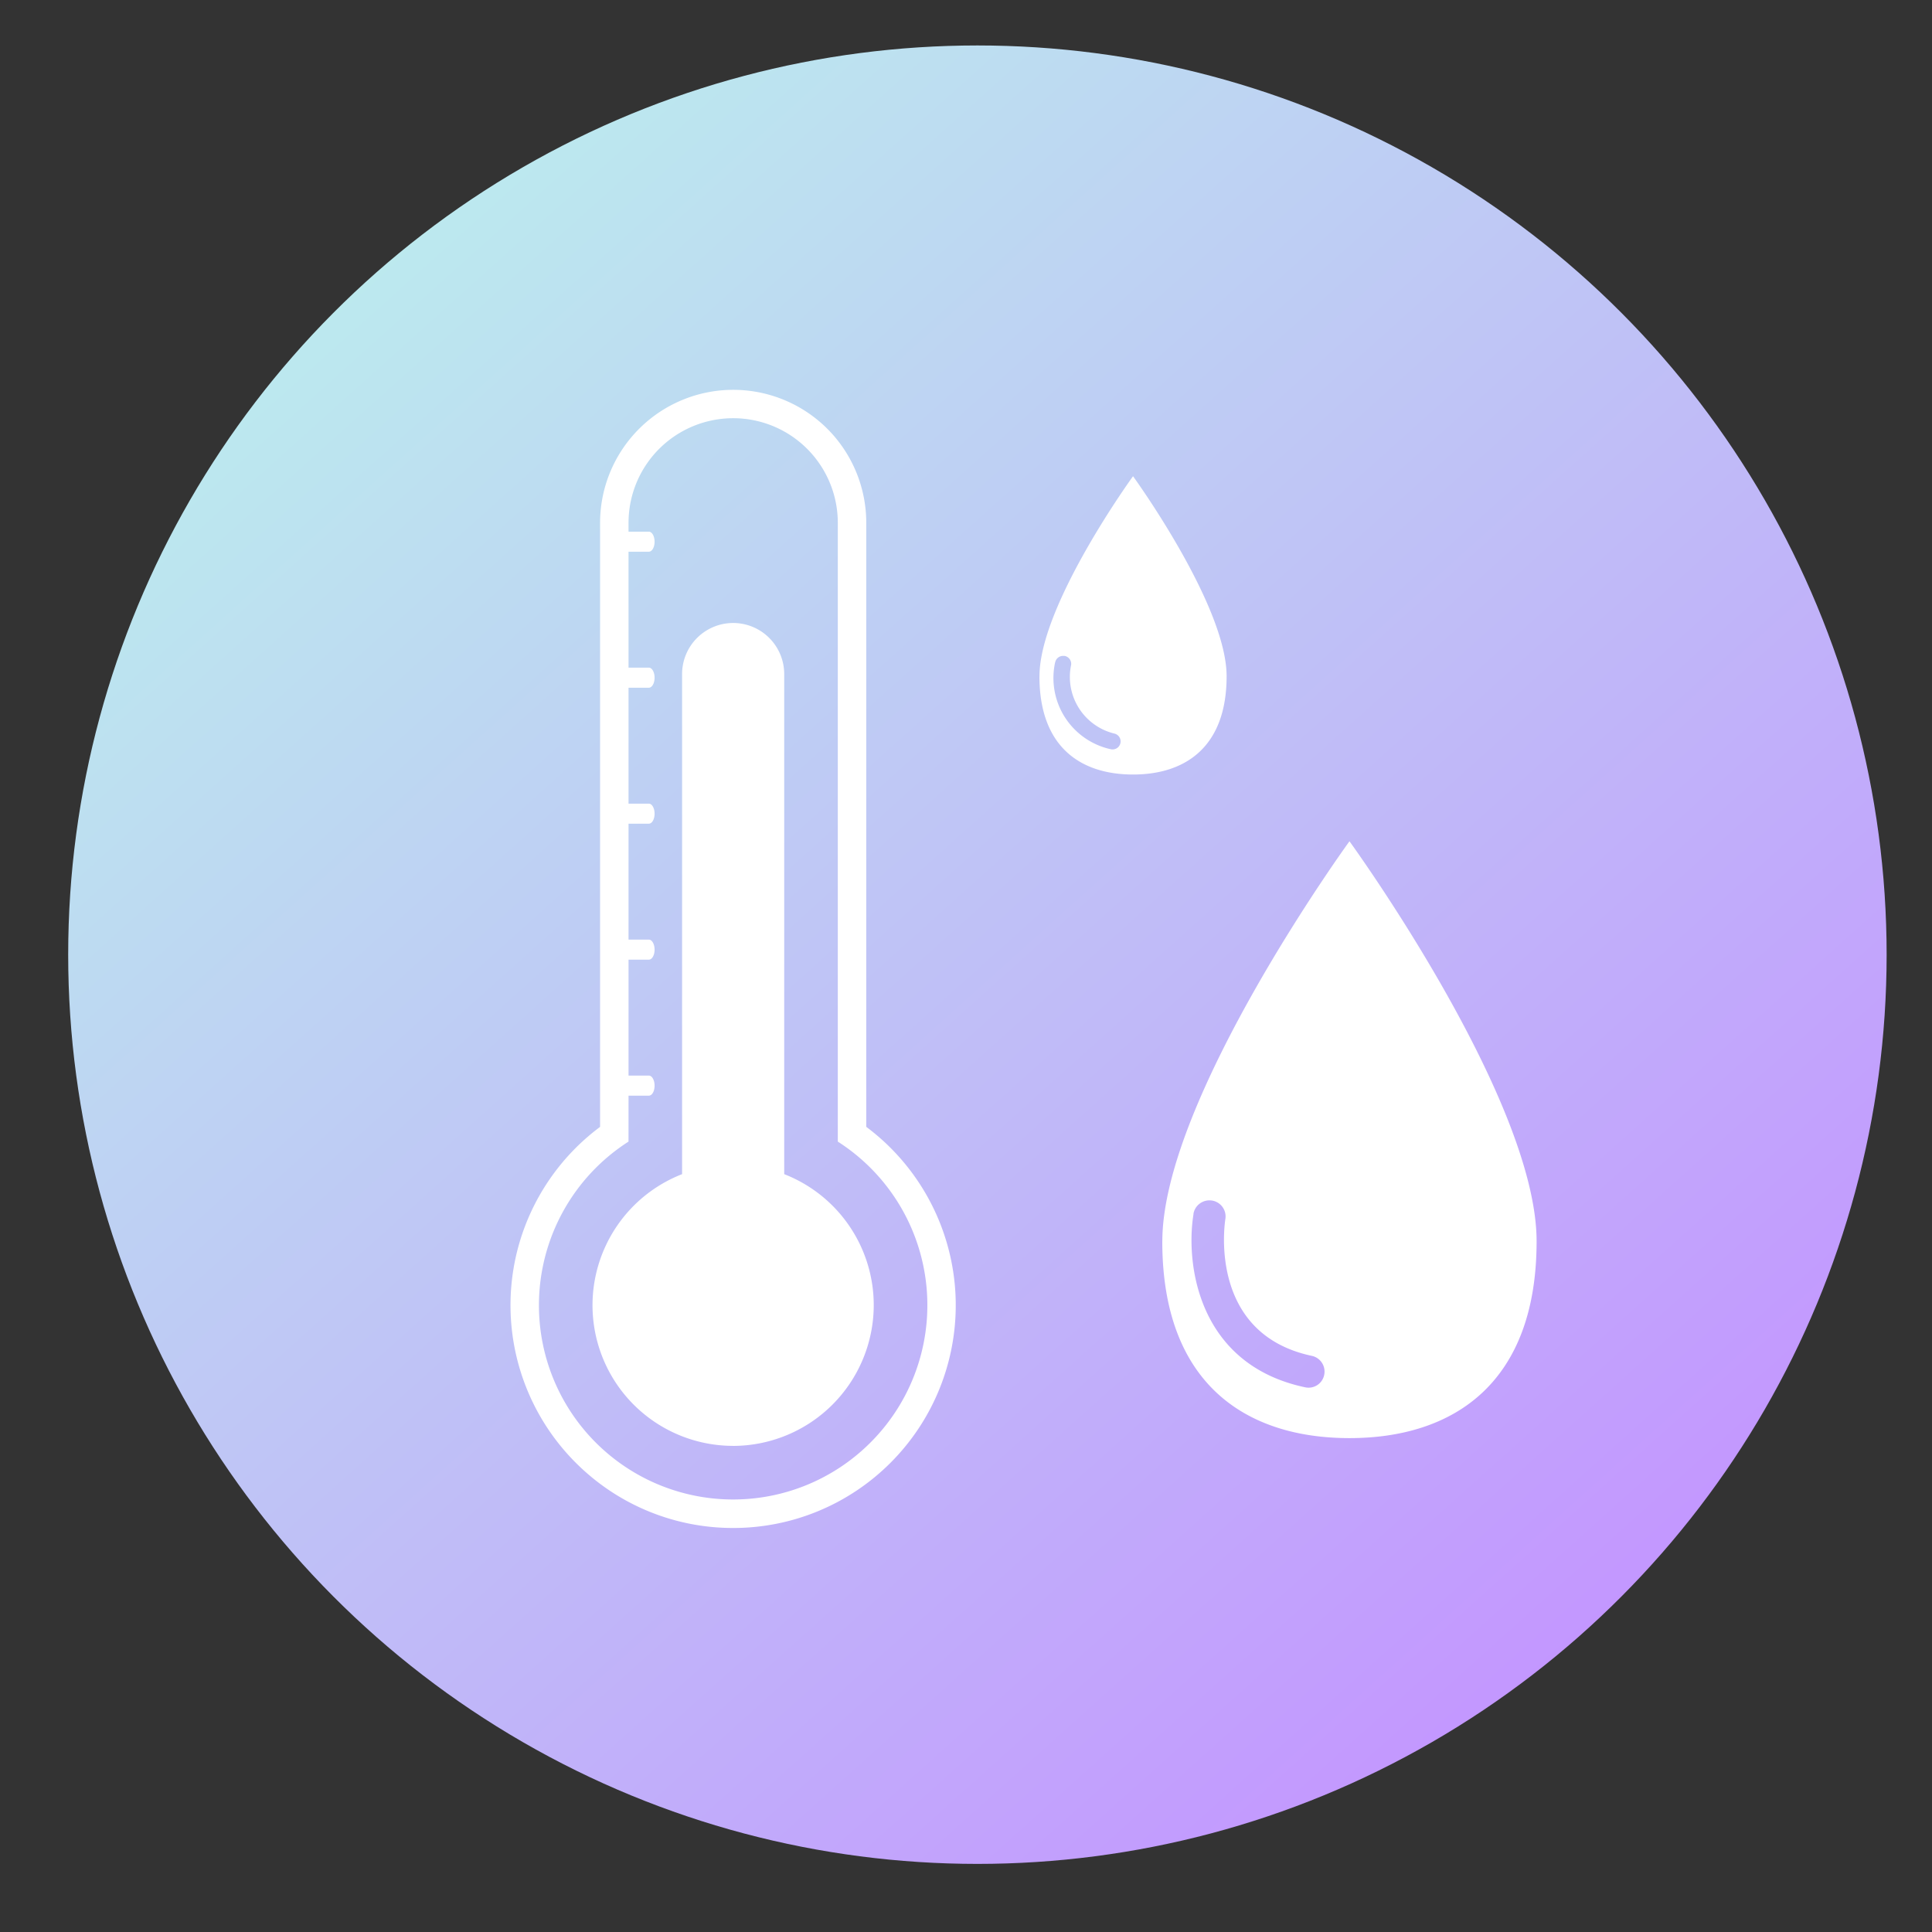 <svg xmlns="http://www.w3.org/2000/svg" xmlns:xlink="http://www.w3.org/1999/xlink" width="85" height="85" viewBox="0 0 85 85">
  <rect x="0" y="0" width="85" height="85" fill="#333333" stroke="none"/>
  <defs>
    <clipPath id="clip-path">
      <rect id="矩形_18743" data-name="矩形 18743" width="85" height="85" transform="translate(584 13915)" fill="none"/>
    </clipPath>
    <linearGradient id="linear-gradient" y1="-0.095" x2="0.865" y2="0.868" gradientUnits="objectBoundingBox">
      <stop offset="0" stop-color="#baffea"/>
      <stop offset="1" stop-color="#c396ff"/>
    </linearGradient>
  </defs>
  <g id="蒙版组_52788" data-name="蒙版组 52788" transform="translate(-584 -13915)" clip-path="url(#clip-path)">
    <g id="组_437" data-name="组 437" transform="translate(-336 -4475)">
      <circle id="椭圆_524" data-name="椭圆 524" cx="40.002" cy="40.002" r="40.002" transform="translate(923 18392)" fill="url(#linear-gradient)"/>
      <path id="联合_2" data-name="联合 2" d="M-1986.45,6508.824a9.8,9.8,0,0,1-3.224-10.055,9.8,9.8,0,0,1,3.615-5.34v-26.57a5.847,5.847,0,0,1,1.73-4.155,5.86,5.86,0,0,1,4.291-1.7,5.861,5.861,0,0,1,4.19,1.936,5.853,5.853,0,0,1,1.5,3.919v26.569a9.8,9.8,0,0,1,3.912,7.151,9.8,9.8,0,0,1-2.852,7.635,9.775,9.775,0,0,1-6.919,2.862,9.761,9.761,0,0,1-6.245-2.253Zm1.642-14.747a8.547,8.547,0,0,0-3.941,7.175,8.541,8.541,0,0,0,2.488,6.054,8.54,8.54,0,0,0,6.042,2.516,8.539,8.539,0,0,0,6.051-2.5,8.54,8.54,0,0,0,2.508-6.045,8.541,8.541,0,0,0-3.94-7.2v-27.223a4.606,4.606,0,0,0-2.029-3.817,4.606,4.606,0,0,0-6.391,1.241,4.6,4.6,0,0,0-.787,2.576v.388h.892c.142,0,.254.2.254.441s-.108.441-.254.441h-.892v5.1h.892c.142,0,.254.2.254.441s-.108.443-.254.443h-.892v5.1h.892c.142,0,.254.2.254.441s-.108.441-.254.441h-.892v5.1h.892c.142,0,.254.2.254.441s-.108.441-.254.441h-.892v5.1h.892c.142,0,.254.2.254.443s-.108.441-.254.441h-.892Zm4.566,13.386a6.188,6.188,0,0,1-6.15-6.206,6.191,6.191,0,0,1,3.941-5.748v-22a2.248,2.248,0,0,1,2.245-2.249,2.247,2.247,0,0,1,2.248,2.249v22a6.185,6.185,0,0,1,3.939,5.793,6.2,6.2,0,0,1-6.187,6.163Zm18.92-9c0-6.27,8.233-17.6,8.233-17.6s8.233,11.328,8.233,17.6-3.685,8.659-8.233,8.659-8.235-2.384-8.235-8.658Zm1.374-1.212c-.364,2.206.192,6.637,4.91,7.636a.733.733,0,0,0,.146.016.7.7,0,0,0,.691-.562.707.707,0,0,0-.541-.837c-4.559-.967-3.842-5.8-3.807-6.021a.708.708,0,0,0-.583-.812.742.742,0,0,0-.114-.009.713.713,0,0,0-.707.591Zm-6.779-23.648c0-3.135,4.116-8.8,4.116-8.8s4.117,5.667,4.117,8.8-1.838,4.324-4.117,4.324-4.118-1.187-4.118-4.323Zm.687-.605a3.208,3.208,0,0,0,.436,2.417,3.208,3.208,0,0,0,2.019,1.4.3.3,0,0,0,.073.007.351.351,0,0,0,.346-.279.353.353,0,0,0-.271-.419,2.563,2.563,0,0,1-1.9-3.01.351.351,0,0,0-.062-.264.353.353,0,0,0-.23-.143h-.056a.355.355,0,0,0-.353.293Z" transform="translate(2932.46 11946.149)" fill="#fff" stroke="rgba(0,0,0,0)" stroke-miterlimit="10" stroke-width="1"/>
    </g>
  </g>
</svg>
